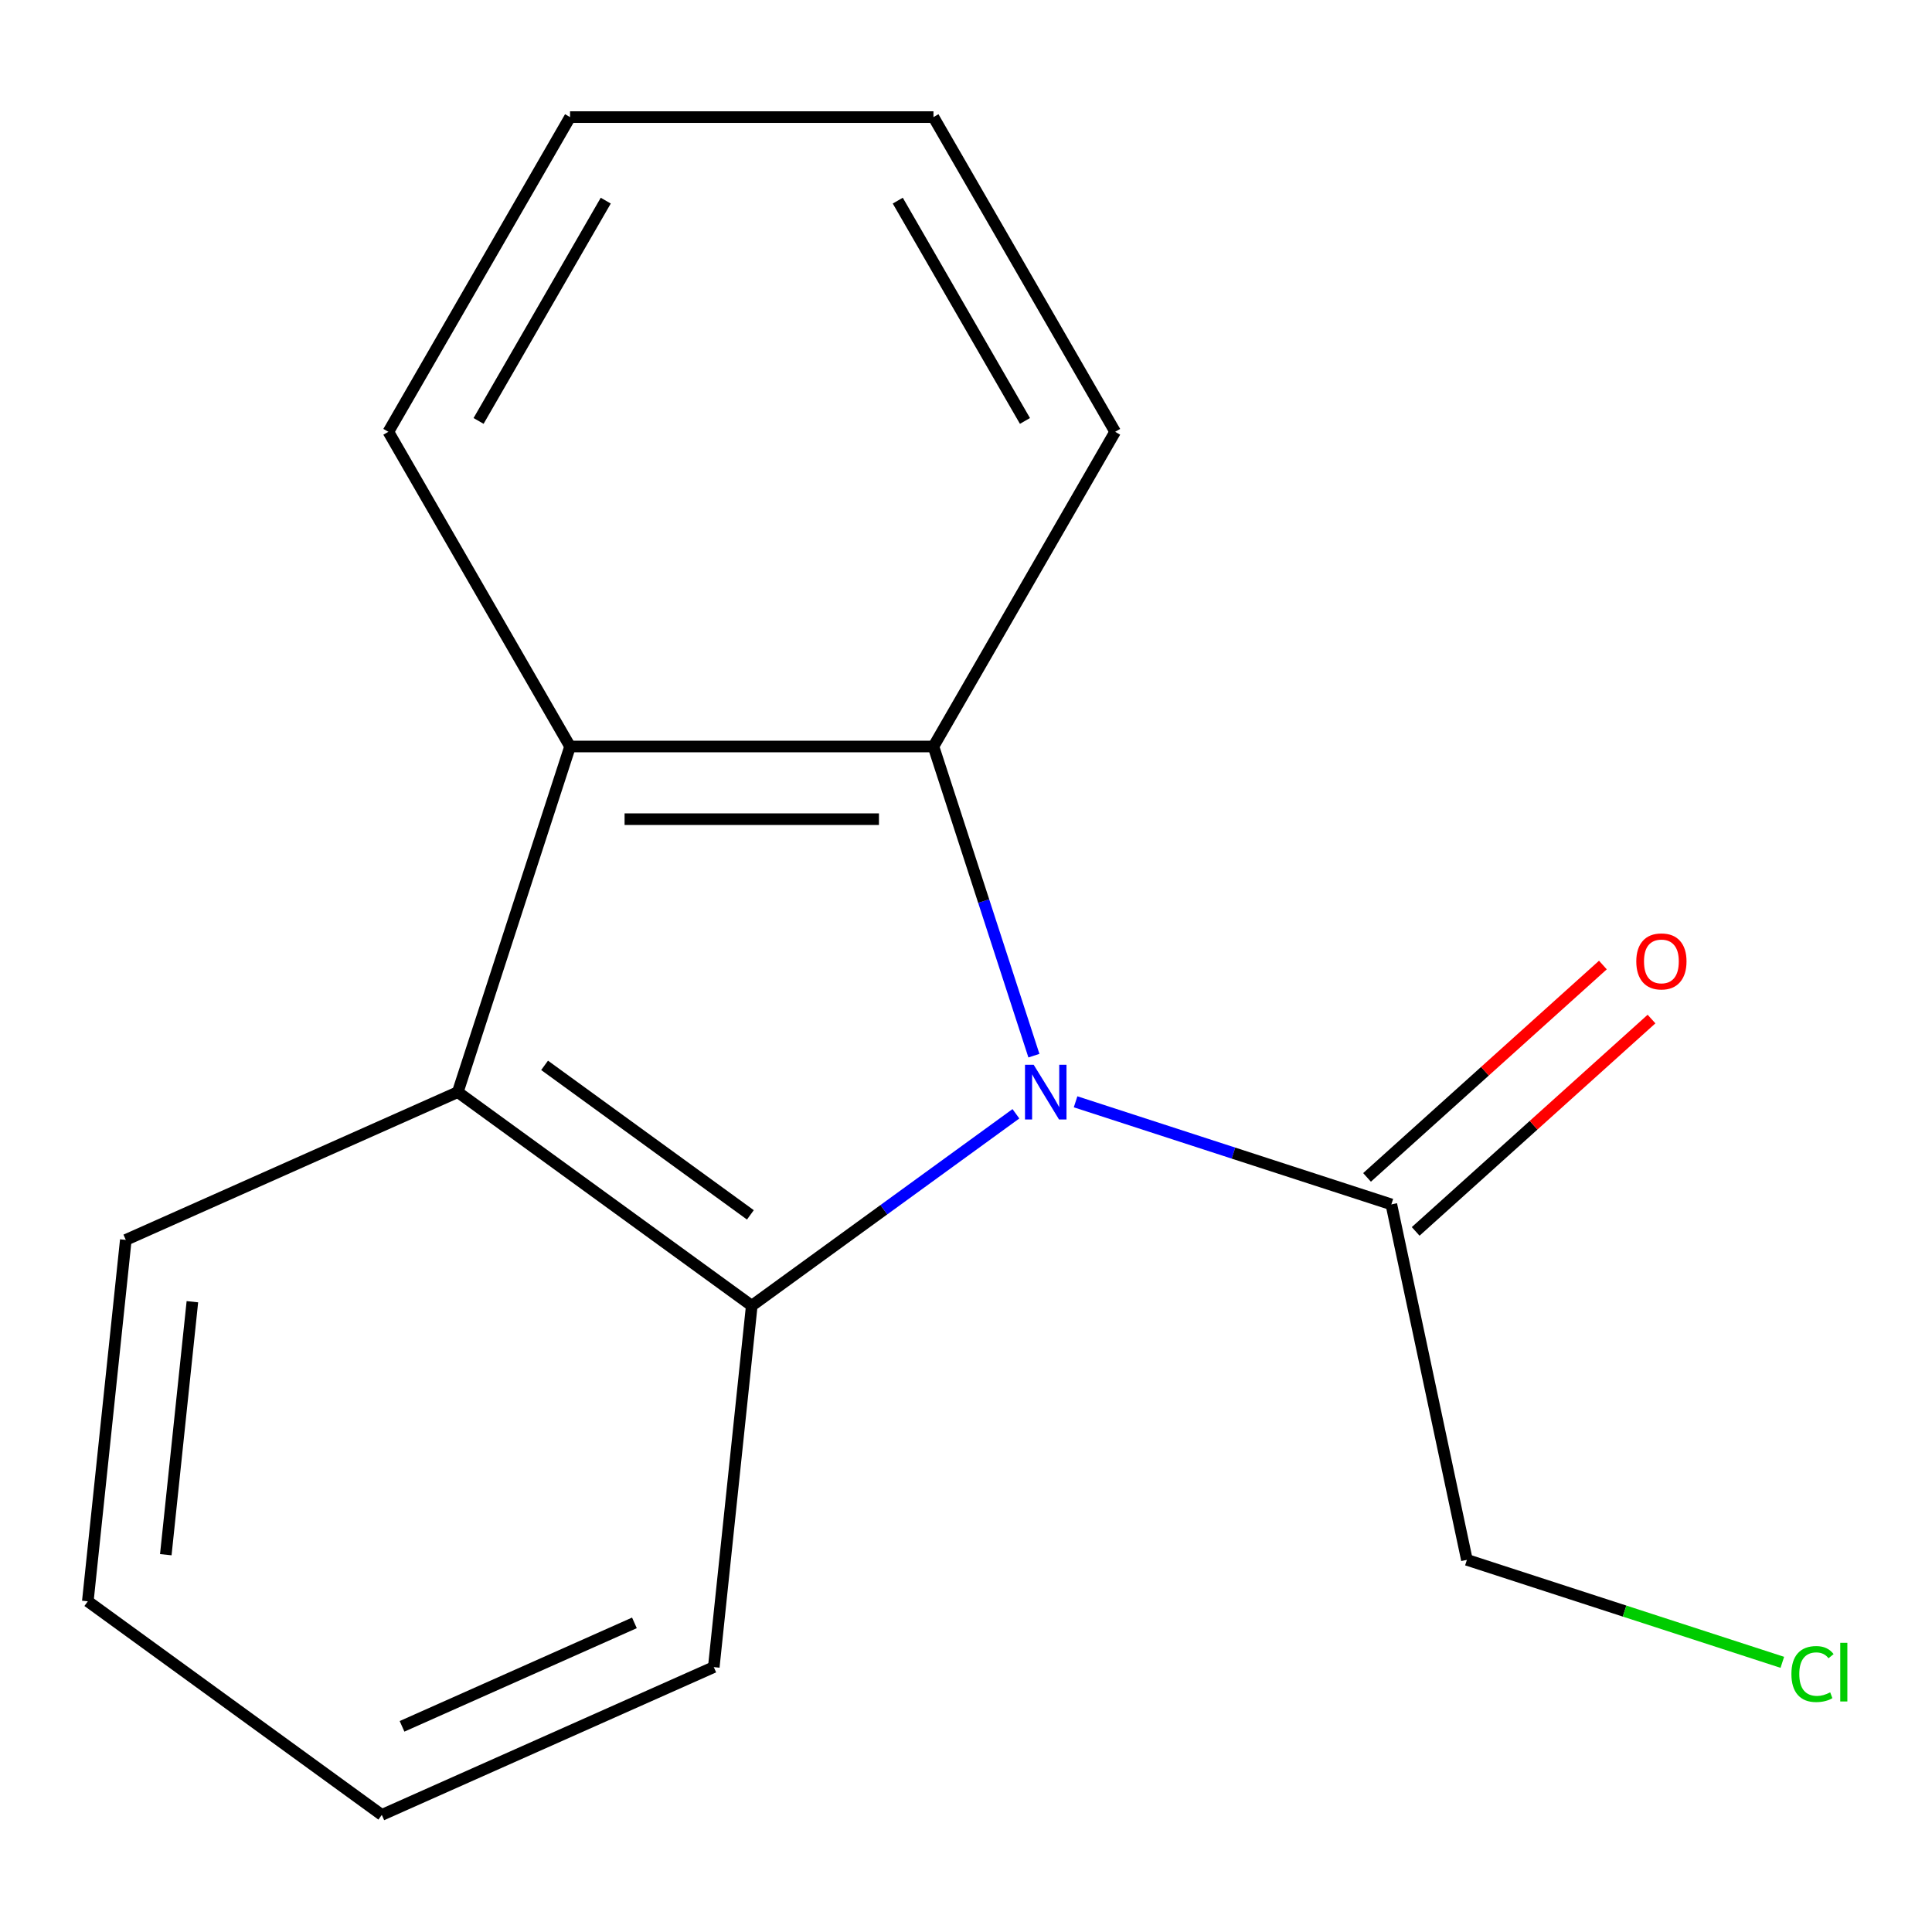 <?xml version='1.0' encoding='iso-8859-1'?>
<svg version='1.1' baseProfile='full'
              xmlns='http://www.w3.org/2000/svg'
                      xmlns:rdkit='http://www.rdkit.org/xml'
                      xmlns:xlink='http://www.w3.org/1999/xlink'
                  xml:space='preserve'
width='1000px' height='1000px' viewBox='0 0 1000 1000'>
<!-- END OF HEADER -->
<rect style='opacity:1.0;fill:#FFFFFF;stroke:none' width='1000' height='1000' x='0' y='0'> </rect>
<path class='bond-0' d='M 525.836,576.492 L 457.473,626.161' style='fill:none;fill-rule:evenodd;stroke:#0000FF;stroke-width:6px;stroke-linecap:butt;stroke-linejoin:miter;stroke-opacity:1' />
<path class='bond-0' d='M 457.473,626.161 L 389.111,675.829' style='fill:none;fill-rule:evenodd;stroke:#000000;stroke-width:6px;stroke-linecap:butt;stroke-linejoin:miter;stroke-opacity:1' />
<path class='bond-1' d='M 535.149,546.411 L 509.152,466.4' style='fill:none;fill-rule:evenodd;stroke:#0000FF;stroke-width:6px;stroke-linecap:butt;stroke-linejoin:miter;stroke-opacity:1' />
<path class='bond-1' d='M 509.152,466.4 L 483.155,386.389' style='fill:none;fill-rule:evenodd;stroke:#000000;stroke-width:6px;stroke-linecap:butt;stroke-linejoin:miter;stroke-opacity:1' />
<path class='bond-2' d='M 556.72,570.29 L 638.441,596.843' style='fill:none;fill-rule:evenodd;stroke:#0000FF;stroke-width:6px;stroke-linecap:butt;stroke-linejoin:miter;stroke-opacity:1' />
<path class='bond-2' d='M 638.441,596.843 L 720.161,623.396' style='fill:none;fill-rule:evenodd;stroke:#000000;stroke-width:6px;stroke-linecap:butt;stroke-linejoin:miter;stroke-opacity:1' />
<path class='bond-3' d='M 389.111,675.829 L 236.943,565.273' style='fill:none;fill-rule:evenodd;stroke:#000000;stroke-width:6px;stroke-linecap:butt;stroke-linejoin:miter;stroke-opacity:1' />
<path class='bond-3' d='M 388.397,628.812 L 281.88,551.423' style='fill:none;fill-rule:evenodd;stroke:#000000;stroke-width:6px;stroke-linecap:butt;stroke-linejoin:miter;stroke-opacity:1' />
<path class='bond-4' d='M 389.111,675.829 L 369.45,862.888' style='fill:none;fill-rule:evenodd;stroke:#000000;stroke-width:6px;stroke-linecap:butt;stroke-linejoin:miter;stroke-opacity:1' />
<path class='bond-5' d='M 483.155,386.389 L 295.066,386.389' style='fill:none;fill-rule:evenodd;stroke:#000000;stroke-width:6px;stroke-linecap:butt;stroke-linejoin:miter;stroke-opacity:1' />
<path class='bond-5' d='M 454.942,424.007 L 323.279,424.007' style='fill:none;fill-rule:evenodd;stroke:#000000;stroke-width:6px;stroke-linecap:butt;stroke-linejoin:miter;stroke-opacity:1' />
<path class='bond-6' d='M 483.155,386.389 L 577.2,223.499' style='fill:none;fill-rule:evenodd;stroke:#000000;stroke-width:6px;stroke-linecap:butt;stroke-linejoin:miter;stroke-opacity:1' />
<path class='bond-7' d='M 295.066,386.389 L 201.021,223.499' style='fill:none;fill-rule:evenodd;stroke:#000000;stroke-width:6px;stroke-linecap:butt;stroke-linejoin:miter;stroke-opacity:1' />
<path class='bond-8' d='M 295.066,386.389 L 236.943,565.273' style='fill:none;fill-rule:evenodd;stroke:#000000;stroke-width:6px;stroke-linecap:butt;stroke-linejoin:miter;stroke-opacity:1' />
<path class='bond-9' d='M 236.943,565.273 L 65.115,641.776' style='fill:none;fill-rule:evenodd;stroke:#000000;stroke-width:6px;stroke-linecap:butt;stroke-linejoin:miter;stroke-opacity:1' />
<path class='bond-10' d='M 732.747,637.373 L 793.785,582.415' style='fill:none;fill-rule:evenodd;stroke:#000000;stroke-width:6px;stroke-linecap:butt;stroke-linejoin:miter;stroke-opacity:1' />
<path class='bond-10' d='M 793.785,582.415 L 854.822,527.456' style='fill:none;fill-rule:evenodd;stroke:#FF0000;stroke-width:6px;stroke-linecap:butt;stroke-linejoin:miter;stroke-opacity:1' />
<path class='bond-10' d='M 707.576,609.418 L 768.613,554.459' style='fill:none;fill-rule:evenodd;stroke:#000000;stroke-width:6px;stroke-linecap:butt;stroke-linejoin:miter;stroke-opacity:1' />
<path class='bond-10' d='M 768.613,554.459 L 829.651,499.501' style='fill:none;fill-rule:evenodd;stroke:#FF0000;stroke-width:6px;stroke-linecap:butt;stroke-linejoin:miter;stroke-opacity:1' />
<path class='bond-11' d='M 720.161,623.396 L 759.267,807.375' style='fill:none;fill-rule:evenodd;stroke:#000000;stroke-width:6px;stroke-linecap:butt;stroke-linejoin:miter;stroke-opacity:1' />
<path class='bond-12' d='M 577.2,223.499 L 483.155,60.609' style='fill:none;fill-rule:evenodd;stroke:#000000;stroke-width:6px;stroke-linecap:butt;stroke-linejoin:miter;stroke-opacity:1' />
<path class='bond-12' d='M 530.515,217.875 L 464.684,103.852' style='fill:none;fill-rule:evenodd;stroke:#000000;stroke-width:6px;stroke-linecap:butt;stroke-linejoin:miter;stroke-opacity:1' />
<path class='bond-13' d='M 369.45,862.888 L 197.622,939.391' style='fill:none;fill-rule:evenodd;stroke:#000000;stroke-width:6px;stroke-linecap:butt;stroke-linejoin:miter;stroke-opacity:1' />
<path class='bond-13' d='M 328.375,839.998 L 208.096,893.549' style='fill:none;fill-rule:evenodd;stroke:#000000;stroke-width:6px;stroke-linecap:butt;stroke-linejoin:miter;stroke-opacity:1' />
<path class='bond-14' d='M 759.267,807.375 L 840.898,833.898' style='fill:none;fill-rule:evenodd;stroke:#000000;stroke-width:6px;stroke-linecap:butt;stroke-linejoin:miter;stroke-opacity:1' />
<path class='bond-14' d='M 840.898,833.898 L 922.528,860.421' style='fill:none;fill-rule:evenodd;stroke:#00CC00;stroke-width:6px;stroke-linecap:butt;stroke-linejoin:miter;stroke-opacity:1' />
<path class='bond-15' d='M 65.115,641.776 L 45.455,828.834' style='fill:none;fill-rule:evenodd;stroke:#000000;stroke-width:6px;stroke-linecap:butt;stroke-linejoin:miter;stroke-opacity:1' />
<path class='bond-15' d='M 99.578,673.767 L 85.815,804.708' style='fill:none;fill-rule:evenodd;stroke:#000000;stroke-width:6px;stroke-linecap:butt;stroke-linejoin:miter;stroke-opacity:1' />
<path class='bond-16' d='M 201.021,223.499 L 295.066,60.609' style='fill:none;fill-rule:evenodd;stroke:#000000;stroke-width:6px;stroke-linecap:butt;stroke-linejoin:miter;stroke-opacity:1' />
<path class='bond-16' d='M 247.706,217.875 L 313.537,103.852' style='fill:none;fill-rule:evenodd;stroke:#000000;stroke-width:6px;stroke-linecap:butt;stroke-linejoin:miter;stroke-opacity:1' />
<path class='bond-17' d='M 197.622,939.391 L 45.455,828.834' style='fill:none;fill-rule:evenodd;stroke:#000000;stroke-width:6px;stroke-linecap:butt;stroke-linejoin:miter;stroke-opacity:1' />
<path class='bond-18' d='M 483.155,60.609 L 295.066,60.609' style='fill:none;fill-rule:evenodd;stroke:#000000;stroke-width:6px;stroke-linecap:butt;stroke-linejoin:miter;stroke-opacity:1' />
<path  class='atom-0' d='M 535.018 551.113
L 544.298 566.113
Q 545.218 567.593, 546.698 570.273
Q 548.178 572.953, 548.258 573.113
L 548.258 551.113
L 552.018 551.113
L 552.018 579.433
L 548.138 579.433
L 538.178 563.033
Q 537.018 561.113, 535.778 558.913
Q 534.578 556.713, 534.218 556.033
L 534.218 579.433
L 530.538 579.433
L 530.538 551.113
L 535.018 551.113
' fill='#0000FF'/>
<path  class='atom-6' d='M 846.939 497.619
Q 846.939 490.819, 850.299 487.019
Q 853.659 483.219, 859.939 483.219
Q 866.219 483.219, 869.579 487.019
Q 872.939 490.819, 872.939 497.619
Q 872.939 504.499, 869.539 508.419
Q 866.139 512.299, 859.939 512.299
Q 853.699 512.299, 850.299 508.419
Q 846.939 504.539, 846.939 497.619
M 859.939 509.099
Q 864.259 509.099, 866.579 506.219
Q 868.939 503.299, 868.939 497.619
Q 868.939 492.059, 866.579 489.259
Q 864.259 486.419, 859.939 486.419
Q 855.619 486.419, 853.259 489.219
Q 850.939 492.019, 850.939 497.619
Q 850.939 503.339, 853.259 506.219
Q 855.619 509.099, 859.939 509.099
' fill='#FF0000'/>
<path  class='atom-12' d='M 927.231 866.477
Q 927.231 859.437, 930.511 855.757
Q 933.831 852.037, 940.111 852.037
Q 945.951 852.037, 949.071 856.157
L 946.431 858.317
Q 944.151 855.317, 940.111 855.317
Q 935.831 855.317, 933.551 858.197
Q 931.311 861.037, 931.311 866.477
Q 931.311 872.077, 933.631 874.957
Q 935.991 877.837, 940.551 877.837
Q 943.671 877.837, 947.311 875.957
L 948.431 878.957
Q 946.951 879.917, 944.711 880.477
Q 942.471 881.037, 939.991 881.037
Q 933.831 881.037, 930.511 877.277
Q 927.231 873.517, 927.231 866.477
' fill='#00CC00'/>
<path  class='atom-12' d='M 952.511 850.317
L 956.191 850.317
L 956.191 880.677
L 952.511 880.677
L 952.511 850.317
' fill='#00CC00'/>
</svg>
